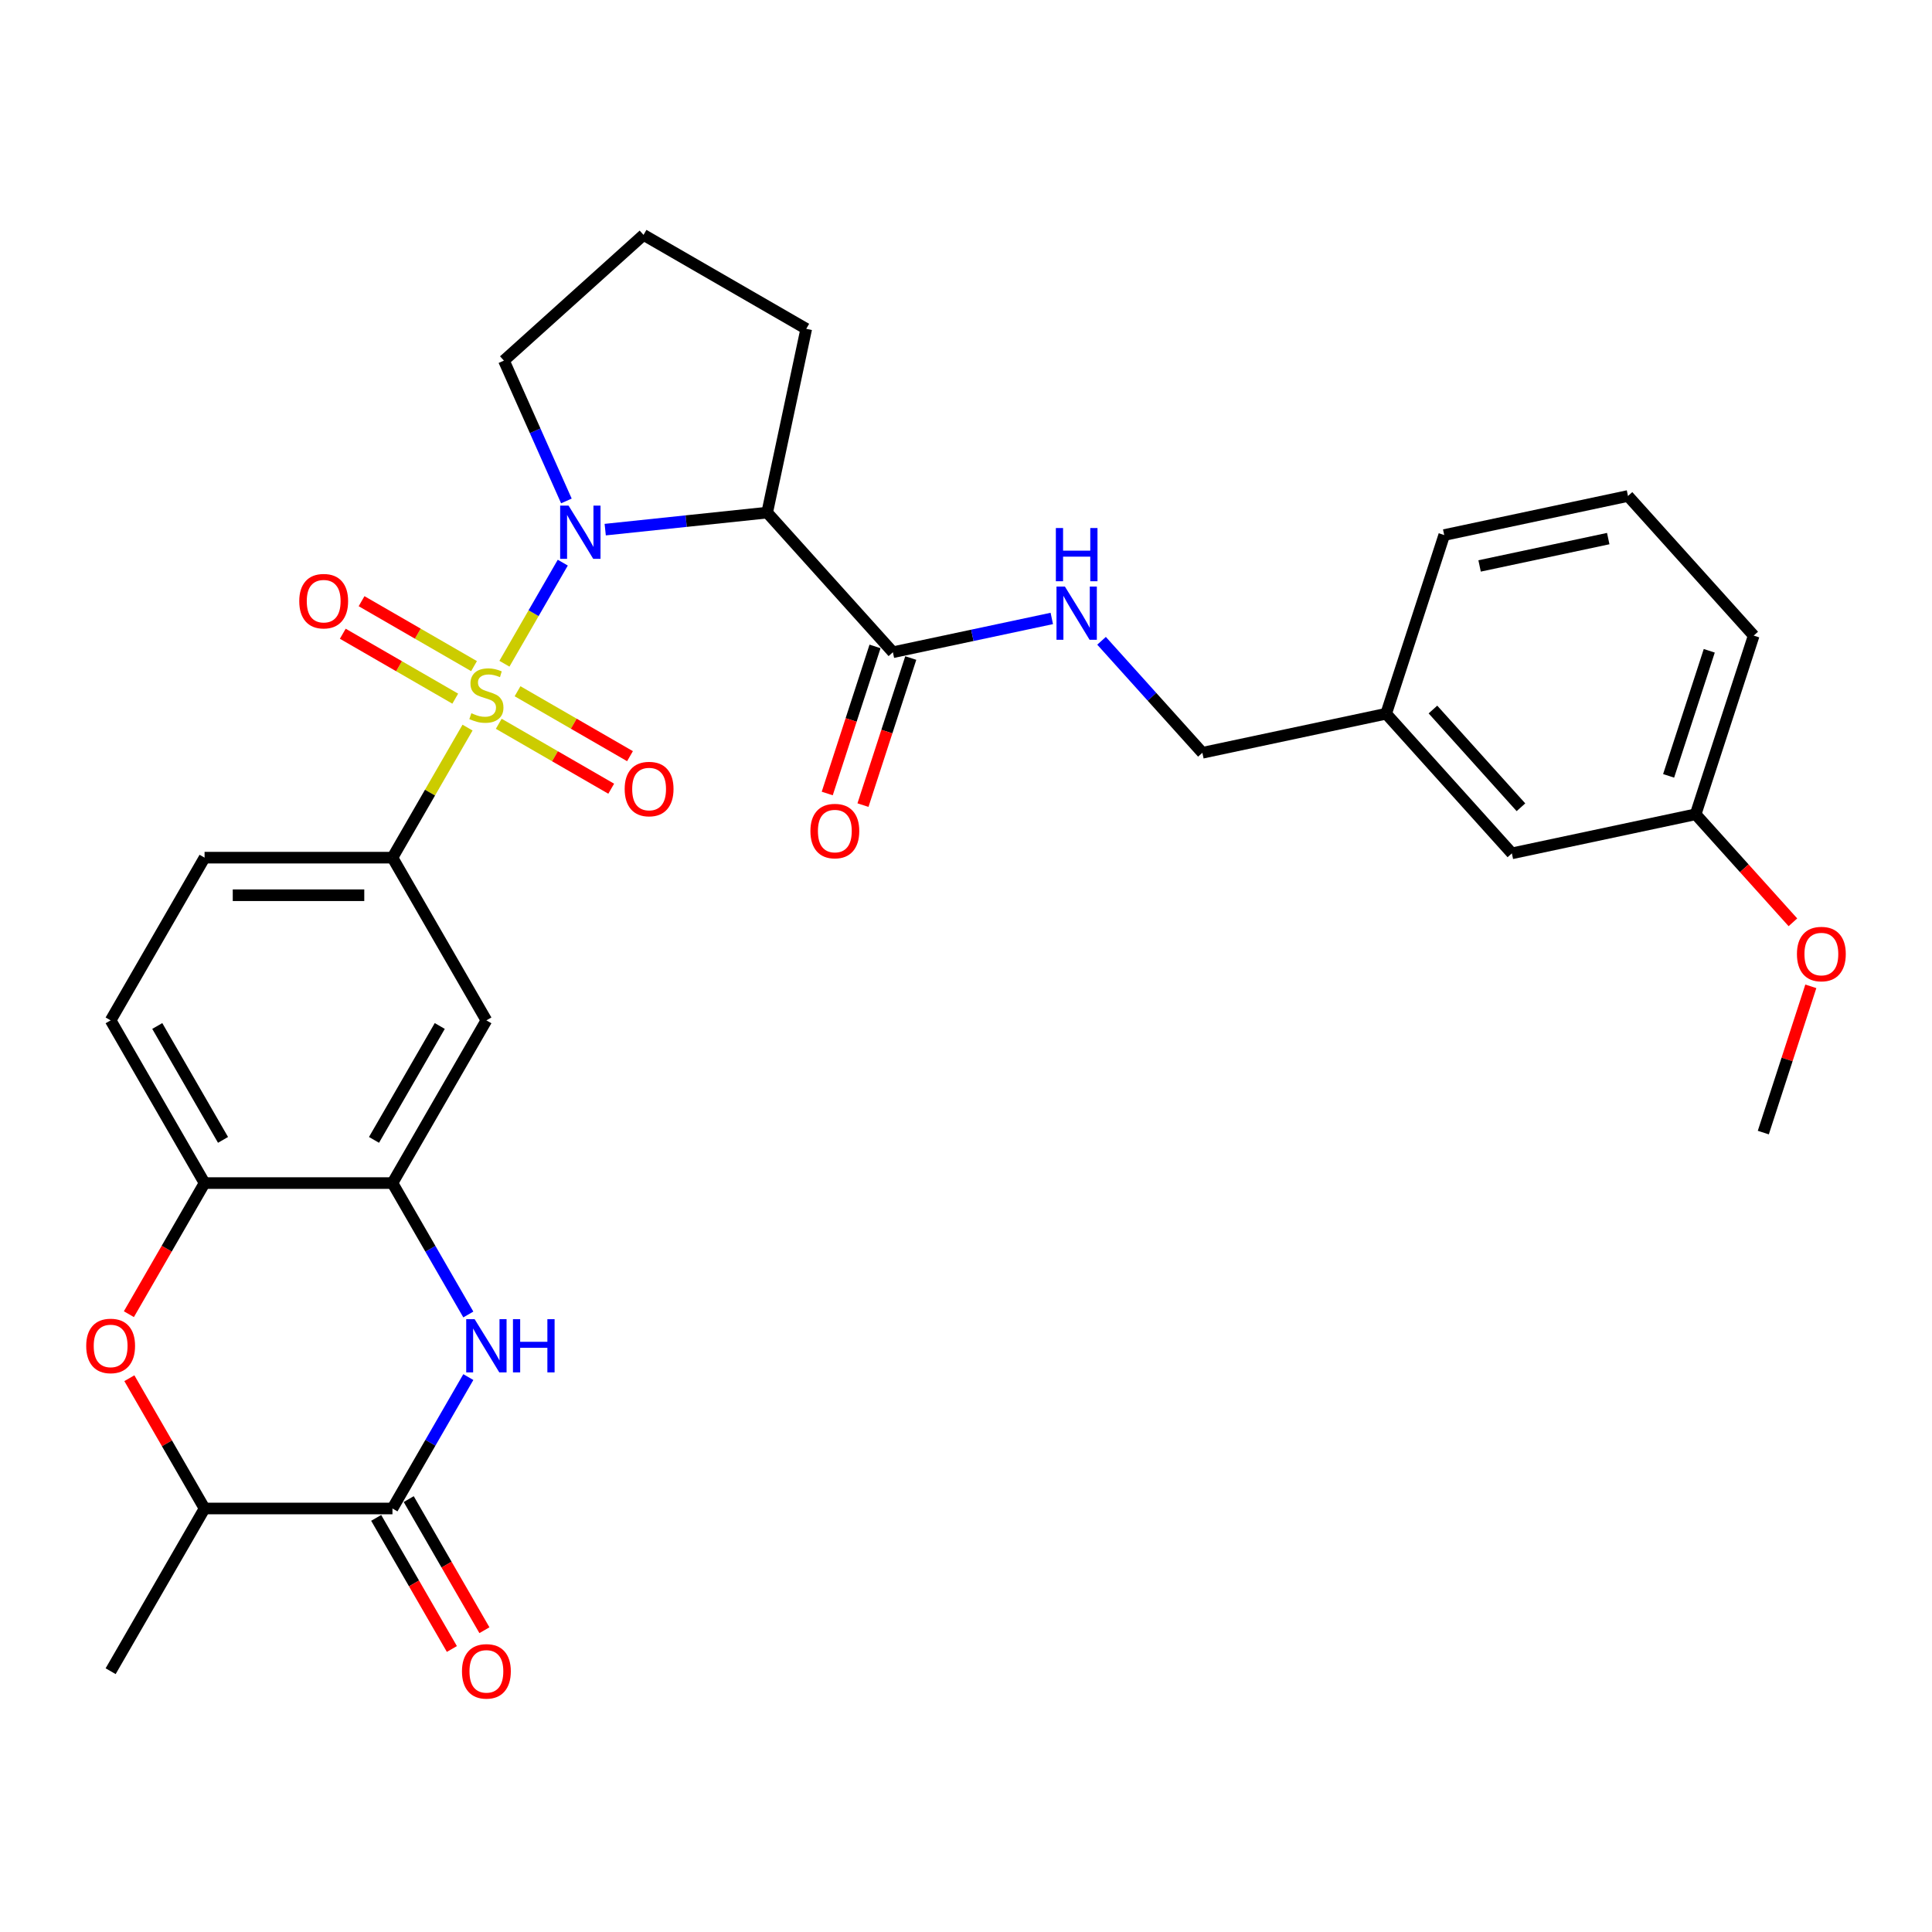 <?xml version='1.0' encoding='iso-8859-1'?>
<svg version='1.1' baseProfile='full'
              xmlns='http://www.w3.org/2000/svg'
                      xmlns:rdkit='http://www.rdkit.org/xml'
                      xmlns:xlink='http://www.w3.org/1999/xlink'
                  xml:space='preserve'
width='1000px' height='1000px' viewBox='0 0 1000 1000'>
<!-- END OF HEADER -->
<rect style='opacity:1.0;fill:#FFFFFF;stroke:none' width='1000' height='1000' x='0' y='0'> </rect>
<path class='bond-0' d='M 261.088,343.544 L 276.191,317.384' style='fill:none;fill-rule:evenodd;stroke:#CCCC00;stroke-width:6px;stroke-linecap:butt;stroke-linejoin:miter;stroke-opacity:1' />
<path class='bond-0' d='M 276.191,317.384 L 291.295,291.224' style='fill:none;fill-rule:evenodd;stroke:#0000FF;stroke-width:6px;stroke-linecap:butt;stroke-linejoin:miter;stroke-opacity:1' />
<path class='bond-3' d='M 241.999,376.608 L 222.566,410.266' style='fill:none;fill-rule:evenodd;stroke:#CCCC00;stroke-width:6px;stroke-linecap:butt;stroke-linejoin:miter;stroke-opacity:1' />
<path class='bond-3' d='M 222.566,410.266 L 203.134,443.924' style='fill:none;fill-rule:evenodd;stroke:#000000;stroke-width:6px;stroke-linecap:butt;stroke-linejoin:miter;stroke-opacity:1' />
<path class='bond-11' d='M 258.155,374.63 L 287.259,391.433' style='fill:none;fill-rule:evenodd;stroke:#CCCC00;stroke-width:6px;stroke-linecap:butt;stroke-linejoin:miter;stroke-opacity:1' />
<path class='bond-11' d='M 287.259,391.433 L 316.363,408.236' style='fill:none;fill-rule:evenodd;stroke:#FF0000;stroke-width:6px;stroke-linecap:butt;stroke-linejoin:miter;stroke-opacity:1' />
<path class='bond-11' d='M 267.88,357.786 L 296.984,374.589' style='fill:none;fill-rule:evenodd;stroke:#CCCC00;stroke-width:6px;stroke-linecap:butt;stroke-linejoin:miter;stroke-opacity:1' />
<path class='bond-11' d='M 296.984,374.589 L 326.088,391.393' style='fill:none;fill-rule:evenodd;stroke:#FF0000;stroke-width:6px;stroke-linecap:butt;stroke-linejoin:miter;stroke-opacity:1' />
<path class='bond-12' d='M 245.358,344.783 L 216.254,327.98' style='fill:none;fill-rule:evenodd;stroke:#CCCC00;stroke-width:6px;stroke-linecap:butt;stroke-linejoin:miter;stroke-opacity:1' />
<path class='bond-12' d='M 216.254,327.98 L 187.149,311.176' style='fill:none;fill-rule:evenodd;stroke:#FF0000;stroke-width:6px;stroke-linecap:butt;stroke-linejoin:miter;stroke-opacity:1' />
<path class='bond-12' d='M 235.633,361.626 L 206.529,344.823' style='fill:none;fill-rule:evenodd;stroke:#CCCC00;stroke-width:6px;stroke-linecap:butt;stroke-linejoin:miter;stroke-opacity:1' />
<path class='bond-12' d='M 206.529,344.823 L 177.425,328.02' style='fill:none;fill-rule:evenodd;stroke:#FF0000;stroke-width:6px;stroke-linecap:butt;stroke-linejoin:miter;stroke-opacity:1' />
<path class='bond-1' d='M 313.255,274.136 L 355.174,269.73' style='fill:none;fill-rule:evenodd;stroke:#0000FF;stroke-width:6px;stroke-linecap:butt;stroke-linejoin:miter;stroke-opacity:1' />
<path class='bond-1' d='M 355.174,269.73 L 397.092,265.324' style='fill:none;fill-rule:evenodd;stroke:#000000;stroke-width:6px;stroke-linecap:butt;stroke-linejoin:miter;stroke-opacity:1' />
<path class='bond-18' d='M 293.166,259.288 L 276.996,222.969' style='fill:none;fill-rule:evenodd;stroke:#0000FF;stroke-width:6px;stroke-linecap:butt;stroke-linejoin:miter;stroke-opacity:1' />
<path class='bond-18' d='M 276.996,222.969 L 260.826,186.651' style='fill:none;fill-rule:evenodd;stroke:#000000;stroke-width:6px;stroke-linecap:butt;stroke-linejoin:miter;stroke-opacity:1' />
<path class='bond-7' d='M 397.092,265.324 L 462.163,337.592' style='fill:none;fill-rule:evenodd;stroke:#000000;stroke-width:6px;stroke-linecap:butt;stroke-linejoin:miter;stroke-opacity:1' />
<path class='bond-20' d='M 397.092,265.324 L 417.311,170.203' style='fill:none;fill-rule:evenodd;stroke:#000000;stroke-width:6px;stroke-linecap:butt;stroke-linejoin:miter;stroke-opacity:1' />
<path class='bond-2' d='M 242.403,680.374 L 222.768,646.366' style='fill:none;fill-rule:evenodd;stroke:#0000FF;stroke-width:6px;stroke-linecap:butt;stroke-linejoin:miter;stroke-opacity:1' />
<path class='bond-2' d='M 222.768,646.366 L 203.134,612.358' style='fill:none;fill-rule:evenodd;stroke:#000000;stroke-width:6px;stroke-linecap:butt;stroke-linejoin:miter;stroke-opacity:1' />
<path class='bond-4' d='M 242.403,712.777 L 222.768,746.785' style='fill:none;fill-rule:evenodd;stroke:#0000FF;stroke-width:6px;stroke-linecap:butt;stroke-linejoin:miter;stroke-opacity:1' />
<path class='bond-4' d='M 222.768,746.785 L 203.134,780.793' style='fill:none;fill-rule:evenodd;stroke:#000000;stroke-width:6px;stroke-linecap:butt;stroke-linejoin:miter;stroke-opacity:1' />
<path class='bond-8' d='M 203.134,443.924 L 251.756,528.141' style='fill:none;fill-rule:evenodd;stroke:#000000;stroke-width:6px;stroke-linecap:butt;stroke-linejoin:miter;stroke-opacity:1' />
<path class='bond-15' d='M 203.134,443.924 L 105.888,443.924' style='fill:none;fill-rule:evenodd;stroke:#000000;stroke-width:6px;stroke-linecap:butt;stroke-linejoin:miter;stroke-opacity:1' />
<path class='bond-15' d='M 188.547,463.373 L 120.475,463.373' style='fill:none;fill-rule:evenodd;stroke:#000000;stroke-width:6px;stroke-linecap:butt;stroke-linejoin:miter;stroke-opacity:1' />
<path class='bond-14' d='M 194.712,785.655 L 214.302,819.585' style='fill:none;fill-rule:evenodd;stroke:#000000;stroke-width:6px;stroke-linecap:butt;stroke-linejoin:miter;stroke-opacity:1' />
<path class='bond-14' d='M 214.302,819.585 L 233.891,853.516' style='fill:none;fill-rule:evenodd;stroke:#FF0000;stroke-width:6px;stroke-linecap:butt;stroke-linejoin:miter;stroke-opacity:1' />
<path class='bond-14' d='M 211.555,775.931 L 231.145,809.861' style='fill:none;fill-rule:evenodd;stroke:#000000;stroke-width:6px;stroke-linecap:butt;stroke-linejoin:miter;stroke-opacity:1' />
<path class='bond-14' d='M 231.145,809.861 L 250.735,843.791' style='fill:none;fill-rule:evenodd;stroke:#FF0000;stroke-width:6px;stroke-linecap:butt;stroke-linejoin:miter;stroke-opacity:1' />
<path class='bond-33' d='M 203.134,780.793 L 105.888,780.793' style='fill:none;fill-rule:evenodd;stroke:#000000;stroke-width:6px;stroke-linecap:butt;stroke-linejoin:miter;stroke-opacity:1' />
<path class='bond-5' d='M 203.134,612.358 L 251.756,528.141' style='fill:none;fill-rule:evenodd;stroke:#000000;stroke-width:6px;stroke-linecap:butt;stroke-linejoin:miter;stroke-opacity:1' />
<path class='bond-5' d='M 193.584,590.001 L 227.62,531.049' style='fill:none;fill-rule:evenodd;stroke:#000000;stroke-width:6px;stroke-linecap:butt;stroke-linejoin:miter;stroke-opacity:1' />
<path class='bond-32' d='M 203.134,612.358 L 105.888,612.358' style='fill:none;fill-rule:evenodd;stroke:#000000;stroke-width:6px;stroke-linecap:butt;stroke-linejoin:miter;stroke-opacity:1' />
<path class='bond-6' d='M 66.709,680.219 L 86.298,646.289' style='fill:none;fill-rule:evenodd;stroke:#FF0000;stroke-width:6px;stroke-linecap:butt;stroke-linejoin:miter;stroke-opacity:1' />
<path class='bond-6' d='M 86.298,646.289 L 105.888,612.358' style='fill:none;fill-rule:evenodd;stroke:#000000;stroke-width:6px;stroke-linecap:butt;stroke-linejoin:miter;stroke-opacity:1' />
<path class='bond-10' d='M 66.956,713.36 L 86.422,747.077' style='fill:none;fill-rule:evenodd;stroke:#FF0000;stroke-width:6px;stroke-linecap:butt;stroke-linejoin:miter;stroke-opacity:1' />
<path class='bond-10' d='M 86.422,747.077 L 105.888,780.793' style='fill:none;fill-rule:evenodd;stroke:#000000;stroke-width:6px;stroke-linecap:butt;stroke-linejoin:miter;stroke-opacity:1' />
<path class='bond-13' d='M 462.163,337.592 L 503.285,328.851' style='fill:none;fill-rule:evenodd;stroke:#000000;stroke-width:6px;stroke-linecap:butt;stroke-linejoin:miter;stroke-opacity:1' />
<path class='bond-13' d='M 503.285,328.851 L 544.408,320.11' style='fill:none;fill-rule:evenodd;stroke:#0000FF;stroke-width:6px;stroke-linecap:butt;stroke-linejoin:miter;stroke-opacity:1' />
<path class='bond-16' d='M 452.914,334.587 L 440.546,372.651' style='fill:none;fill-rule:evenodd;stroke:#000000;stroke-width:6px;stroke-linecap:butt;stroke-linejoin:miter;stroke-opacity:1' />
<path class='bond-16' d='M 440.546,372.651 L 428.178,410.716' style='fill:none;fill-rule:evenodd;stroke:#FF0000;stroke-width:6px;stroke-linecap:butt;stroke-linejoin:miter;stroke-opacity:1' />
<path class='bond-16' d='M 471.411,340.597 L 459.043,378.662' style='fill:none;fill-rule:evenodd;stroke:#000000;stroke-width:6px;stroke-linecap:butt;stroke-linejoin:miter;stroke-opacity:1' />
<path class='bond-16' d='M 459.043,378.662 L 446.675,416.726' style='fill:none;fill-rule:evenodd;stroke:#FF0000;stroke-width:6px;stroke-linecap:butt;stroke-linejoin:miter;stroke-opacity:1' />
<path class='bond-9' d='M 105.888,612.358 L 57.265,528.141' style='fill:none;fill-rule:evenodd;stroke:#000000;stroke-width:6px;stroke-linecap:butt;stroke-linejoin:miter;stroke-opacity:1' />
<path class='bond-9' d='M 115.438,590.001 L 81.402,531.049' style='fill:none;fill-rule:evenodd;stroke:#000000;stroke-width:6px;stroke-linecap:butt;stroke-linejoin:miter;stroke-opacity:1' />
<path class='bond-27' d='M 105.888,780.793 L 57.265,865.01' style='fill:none;fill-rule:evenodd;stroke:#000000;stroke-width:6px;stroke-linecap:butt;stroke-linejoin:miter;stroke-opacity:1' />
<path class='bond-19' d='M 570.159,331.673 L 596.256,360.657' style='fill:none;fill-rule:evenodd;stroke:#0000FF;stroke-width:6px;stroke-linecap:butt;stroke-linejoin:miter;stroke-opacity:1' />
<path class='bond-19' d='M 596.256,360.657 L 622.353,389.641' style='fill:none;fill-rule:evenodd;stroke:#000000;stroke-width:6px;stroke-linecap:butt;stroke-linejoin:miter;stroke-opacity:1' />
<path class='bond-17' d='M 105.888,443.924 L 57.265,528.141' style='fill:none;fill-rule:evenodd;stroke:#000000;stroke-width:6px;stroke-linecap:butt;stroke-linejoin:miter;stroke-opacity:1' />
<path class='bond-25' d='M 260.826,186.651 L 333.094,121.58' style='fill:none;fill-rule:evenodd;stroke:#000000;stroke-width:6px;stroke-linecap:butt;stroke-linejoin:miter;stroke-opacity:1' />
<path class='bond-22' d='M 622.353,389.641 L 717.474,369.422' style='fill:none;fill-rule:evenodd;stroke:#000000;stroke-width:6px;stroke-linecap:butt;stroke-linejoin:miter;stroke-opacity:1' />
<path class='bond-31' d='M 417.311,170.203 L 333.094,121.58' style='fill:none;fill-rule:evenodd;stroke:#000000;stroke-width:6px;stroke-linecap:butt;stroke-linejoin:miter;stroke-opacity:1' />
<path class='bond-21' d='M 782.544,441.69 L 717.474,369.422' style='fill:none;fill-rule:evenodd;stroke:#000000;stroke-width:6px;stroke-linecap:butt;stroke-linejoin:miter;stroke-opacity:1' />
<path class='bond-21' d='M 787.237,417.836 L 741.688,367.249' style='fill:none;fill-rule:evenodd;stroke:#000000;stroke-width:6px;stroke-linecap:butt;stroke-linejoin:miter;stroke-opacity:1' />
<path class='bond-23' d='M 782.544,441.69 L 877.665,421.472' style='fill:none;fill-rule:evenodd;stroke:#000000;stroke-width:6px;stroke-linecap:butt;stroke-linejoin:miter;stroke-opacity:1' />
<path class='bond-28' d='M 717.474,369.422 L 747.525,276.936' style='fill:none;fill-rule:evenodd;stroke:#000000;stroke-width:6px;stroke-linecap:butt;stroke-linejoin:miter;stroke-opacity:1' />
<path class='bond-24' d='M 877.665,421.472 L 902.836,449.427' style='fill:none;fill-rule:evenodd;stroke:#000000;stroke-width:6px;stroke-linecap:butt;stroke-linejoin:miter;stroke-opacity:1' />
<path class='bond-24' d='M 902.836,449.427 L 928.007,477.383' style='fill:none;fill-rule:evenodd;stroke:#FF0000;stroke-width:6px;stroke-linecap:butt;stroke-linejoin:miter;stroke-opacity:1' />
<path class='bond-34' d='M 877.665,421.472 L 907.716,328.985' style='fill:none;fill-rule:evenodd;stroke:#000000;stroke-width:6px;stroke-linecap:butt;stroke-linejoin:miter;stroke-opacity:1' />
<path class='bond-34' d='M 863.675,401.588 L 884.711,336.848' style='fill:none;fill-rule:evenodd;stroke:#000000;stroke-width:6px;stroke-linecap:butt;stroke-linejoin:miter;stroke-opacity:1' />
<path class='bond-30' d='M 937.281,510.524 L 924.983,548.375' style='fill:none;fill-rule:evenodd;stroke:#FF0000;stroke-width:6px;stroke-linecap:butt;stroke-linejoin:miter;stroke-opacity:1' />
<path class='bond-30' d='M 924.983,548.375 L 912.684,586.225' style='fill:none;fill-rule:evenodd;stroke:#000000;stroke-width:6px;stroke-linecap:butt;stroke-linejoin:miter;stroke-opacity:1' />
<path class='bond-26' d='M 842.645,256.718 L 747.525,276.936' style='fill:none;fill-rule:evenodd;stroke:#000000;stroke-width:6px;stroke-linecap:butt;stroke-linejoin:miter;stroke-opacity:1' />
<path class='bond-26' d='M 832.421,278.775 L 765.837,292.928' style='fill:none;fill-rule:evenodd;stroke:#000000;stroke-width:6px;stroke-linecap:butt;stroke-linejoin:miter;stroke-opacity:1' />
<path class='bond-29' d='M 842.645,256.718 L 907.716,328.985' style='fill:none;fill-rule:evenodd;stroke:#000000;stroke-width:6px;stroke-linecap:butt;stroke-linejoin:miter;stroke-opacity:1' />
<path  class='atom-0' d='M 243.977 369.159
Q 244.288 369.275, 245.572 369.82
Q 246.855 370.364, 248.256 370.715
Q 249.695 371.026, 251.095 371.026
Q 253.701 371.026, 255.218 369.781
Q 256.735 368.497, 256.735 366.28
Q 256.735 364.763, 255.958 363.83
Q 255.218 362.896, 254.051 362.39
Q 252.885 361.885, 250.94 361.301
Q 248.489 360.562, 247.011 359.862
Q 245.572 359.162, 244.521 357.684
Q 243.51 356.205, 243.51 353.716
Q 243.51 350.254, 245.844 348.115
Q 248.217 345.975, 252.885 345.975
Q 256.074 345.975, 259.692 347.492
L 258.797 350.487
Q 255.491 349.126, 253.001 349.126
Q 250.317 349.126, 248.839 350.254
Q 247.361 351.343, 247.4 353.249
Q 247.4 354.727, 248.139 355.622
Q 248.917 356.517, 250.006 357.022
Q 251.134 357.528, 253.001 358.112
Q 255.491 358.889, 256.969 359.667
Q 258.447 360.445, 259.497 362.04
Q 260.586 363.596, 260.586 366.28
Q 260.586 370.092, 258.019 372.154
Q 255.491 374.177, 251.251 374.177
Q 248.8 374.177, 246.933 373.632
Q 245.105 373.126, 242.927 372.232
L 243.977 369.159
' fill='#CCCC00'/>
<path  class='atom-1' d='M 294.292 261.719
L 303.316 276.306
Q 304.211 277.745, 305.65 280.351
Q 307.089 282.958, 307.167 283.113
L 307.167 261.719
L 310.824 261.719
L 310.824 289.259
L 307.05 289.259
L 297.365 273.311
Q 296.237 271.444, 295.031 269.304
Q 293.864 267.165, 293.514 266.504
L 293.514 289.259
L 289.935 289.259
L 289.935 261.719
L 294.292 261.719
' fill='#0000FF'/>
<path  class='atom-3' d='M 245.669 682.806
L 254.693 697.392
Q 255.588 698.832, 257.027 701.438
Q 258.466 704.044, 258.544 704.2
L 258.544 682.806
L 262.201 682.806
L 262.201 710.346
L 258.428 710.346
L 248.742 694.397
Q 247.614 692.53, 246.408 690.391
Q 245.241 688.251, 244.891 687.59
L 244.891 710.346
L 241.312 710.346
L 241.312 682.806
L 245.669 682.806
' fill='#0000FF'/>
<path  class='atom-3' d='M 265.507 682.806
L 269.241 682.806
L 269.241 694.514
L 283.322 694.514
L 283.322 682.806
L 287.057 682.806
L 287.057 710.346
L 283.322 710.346
L 283.322 697.626
L 269.241 697.626
L 269.241 710.346
L 265.507 710.346
L 265.507 682.806
' fill='#0000FF'/>
<path  class='atom-7' d='M 44.623 696.653
Q 44.623 690.041, 47.891 686.345
Q 51.158 682.65, 57.265 682.65
Q 63.372 682.65, 66.639 686.345
Q 69.907 690.041, 69.907 696.653
Q 69.907 703.344, 66.6 707.156
Q 63.294 710.929, 57.265 710.929
Q 51.197 710.929, 47.891 707.156
Q 44.623 703.383, 44.623 696.653
M 57.265 707.817
Q 61.466 707.817, 63.722 705.016
Q 66.017 702.177, 66.017 696.653
Q 66.017 691.246, 63.722 688.524
Q 61.466 685.762, 57.265 685.762
Q 53.064 685.762, 50.769 688.485
Q 48.513 691.208, 48.513 696.653
Q 48.513 702.216, 50.769 705.016
Q 53.064 707.817, 57.265 707.817
' fill='#FF0000'/>
<path  class='atom-12' d='M 323.332 408.407
Q 323.332 401.794, 326.599 398.099
Q 329.867 394.404, 335.974 394.404
Q 342.081 394.404, 345.348 398.099
Q 348.616 401.794, 348.616 408.407
Q 348.616 415.098, 345.309 418.91
Q 342.003 422.683, 335.974 422.683
Q 329.906 422.683, 326.599 418.91
Q 323.332 415.136, 323.332 408.407
M 335.974 419.571
Q 340.175 419.571, 342.431 416.77
Q 344.726 413.931, 344.726 408.407
Q 344.726 403, 342.431 400.277
Q 340.175 397.515, 335.974 397.515
Q 331.773 397.515, 329.478 400.238
Q 327.222 402.961, 327.222 408.407
Q 327.222 413.969, 329.478 416.77
Q 331.773 419.571, 335.974 419.571
' fill='#FF0000'/>
<path  class='atom-13' d='M 154.897 311.161
Q 154.897 304.549, 158.165 300.853
Q 161.432 297.158, 167.539 297.158
Q 173.646 297.158, 176.914 300.853
Q 180.181 304.549, 180.181 311.161
Q 180.181 317.852, 176.875 321.664
Q 173.568 325.437, 167.539 325.437
Q 161.471 325.437, 158.165 321.664
Q 154.897 317.891, 154.897 311.161
M 167.539 322.325
Q 171.74 322.325, 173.996 319.524
Q 176.291 316.685, 176.291 311.161
Q 176.291 305.754, 173.996 303.031
Q 171.74 300.27, 167.539 300.27
Q 163.338 300.27, 161.043 302.993
Q 158.787 305.715, 158.787 311.161
Q 158.787 316.724, 161.043 319.524
Q 163.338 322.325, 167.539 322.325
' fill='#FF0000'/>
<path  class='atom-14' d='M 551.196 303.603
L 560.22 318.19
Q 561.115 319.629, 562.554 322.236
Q 563.993 324.842, 564.071 324.997
L 564.071 303.603
L 567.727 303.603
L 567.727 331.143
L 563.954 331.143
L 554.269 315.195
Q 553.141 313.328, 551.935 311.188
Q 550.768 309.049, 550.418 308.388
L 550.418 331.143
L 546.839 331.143
L 546.839 303.603
L 551.196 303.603
' fill='#0000FF'/>
<path  class='atom-14' d='M 546.508 273.309
L 550.243 273.309
L 550.243 285.018
L 564.324 285.018
L 564.324 273.309
L 568.058 273.309
L 568.058 300.849
L 564.324 300.849
L 564.324 288.129
L 550.243 288.129
L 550.243 300.849
L 546.508 300.849
L 546.508 273.309
' fill='#0000FF'/>
<path  class='atom-15' d='M 239.115 865.088
Q 239.115 858.475, 242.382 854.78
Q 245.649 851.085, 251.756 851.085
Q 257.864 851.085, 261.131 854.78
Q 264.398 858.475, 264.398 865.088
Q 264.398 871.778, 261.092 875.591
Q 257.786 879.364, 251.756 879.364
Q 245.688 879.364, 242.382 875.591
Q 239.115 871.817, 239.115 865.088
M 251.756 876.252
Q 255.958 876.252, 258.214 873.451
Q 260.509 870.612, 260.509 865.088
Q 260.509 859.681, 258.214 856.958
Q 255.958 854.196, 251.756 854.196
Q 247.555 854.196, 245.26 856.919
Q 243.004 859.642, 243.004 865.088
Q 243.004 870.65, 245.26 873.451
Q 247.555 876.252, 251.756 876.252
' fill='#FF0000'/>
<path  class='atom-17' d='M 419.47 430.156
Q 419.47 423.543, 422.737 419.848
Q 426.005 416.152, 432.112 416.152
Q 438.219 416.152, 441.486 419.848
Q 444.754 423.543, 444.754 430.156
Q 444.754 436.846, 441.448 440.658
Q 438.141 444.431, 432.112 444.431
Q 426.044 444.431, 422.737 440.658
Q 419.47 436.885, 419.47 430.156
M 432.112 441.32
Q 436.313 441.32, 438.569 438.519
Q 440.864 435.679, 440.864 430.156
Q 440.864 424.749, 438.569 422.026
Q 436.313 419.264, 432.112 419.264
Q 427.911 419.264, 425.616 421.987
Q 423.36 424.71, 423.36 430.156
Q 423.36 435.718, 425.616 438.519
Q 427.911 441.32, 432.112 441.32
' fill='#FF0000'/>
<path  class='atom-25' d='M 930.093 493.817
Q 930.093 487.204, 933.361 483.509
Q 936.628 479.814, 942.735 479.814
Q 948.842 479.814, 952.11 483.509
Q 955.377 487.204, 955.377 493.817
Q 955.377 500.508, 952.071 504.32
Q 948.764 508.093, 942.735 508.093
Q 936.667 508.093, 933.361 504.32
Q 930.093 500.546, 930.093 493.817
M 942.735 504.981
Q 946.936 504.981, 949.192 502.18
Q 951.487 499.341, 951.487 493.817
Q 951.487 488.41, 949.192 485.687
Q 946.936 482.926, 942.735 482.926
Q 938.534 482.926, 936.239 485.648
Q 933.983 488.371, 933.983 493.817
Q 933.983 499.379, 936.239 502.18
Q 938.534 504.981, 942.735 504.981
' fill='#FF0000'/>
</svg>
